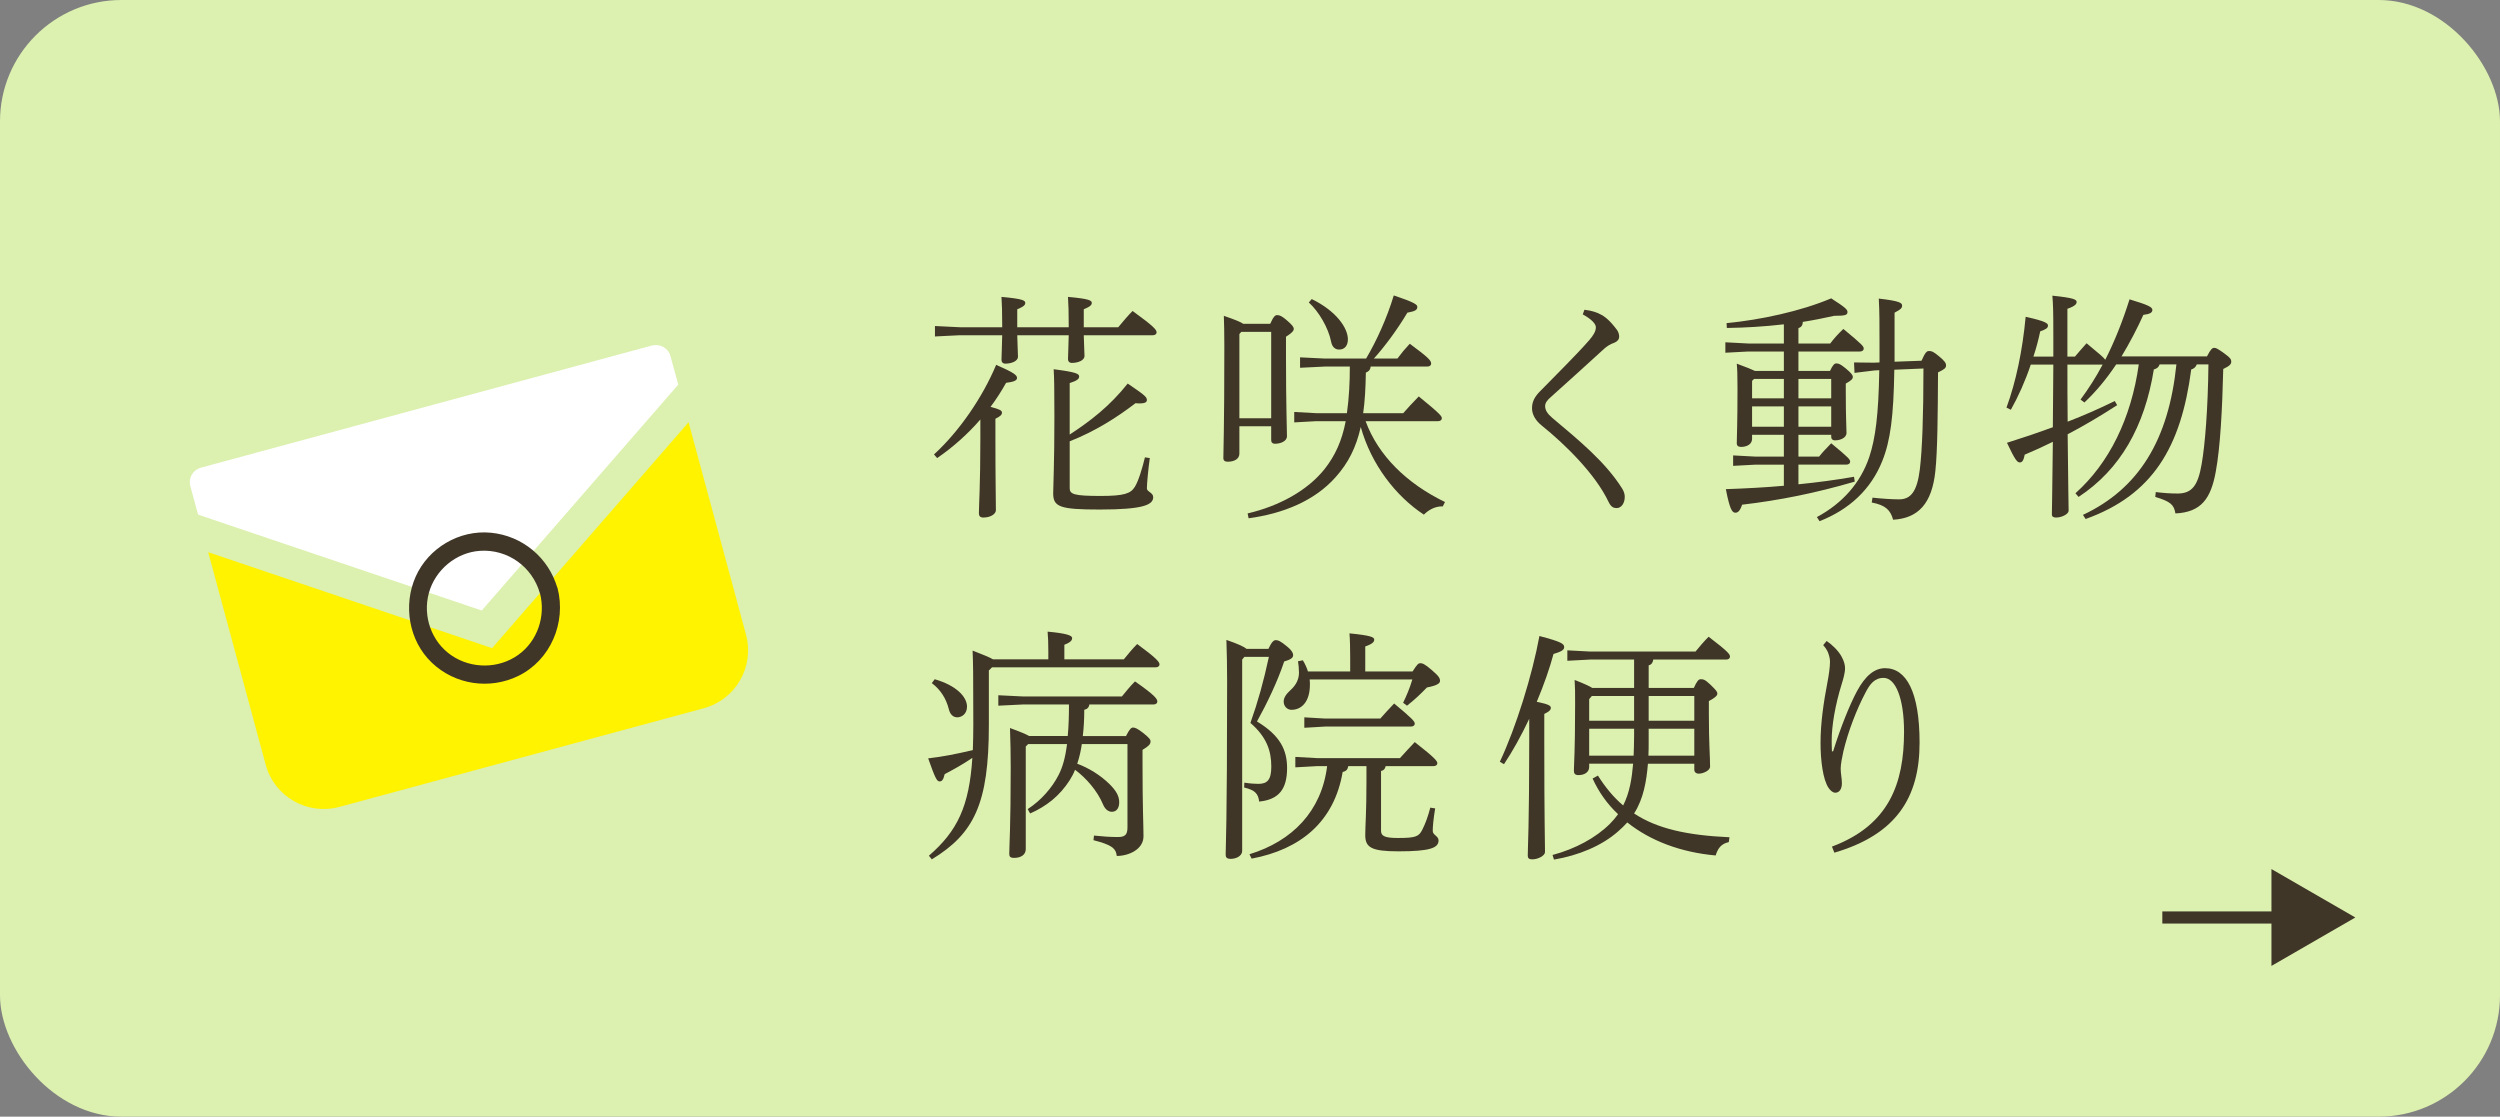 <?xml version="1.0" encoding="UTF-8"?><svg id="_イヤー_2" xmlns="http://www.w3.org/2000/svg" viewBox="0 0 205.97 92"><rect x="0" y="0" width="205.97" height="92" fill="#808080" stroke="none"/><defs><style>.cls-1{fill:#fff300;}.cls-2{fill:#fff;}.cls-3{fill:#dcf0af;}.cls-4{fill:#403628;}</style></defs><g id="header"><g><rect class="cls-3" y="0" width="205.97" height="92" rx="10" ry="10"/><g><path class="cls-4" d="M76.95,37.44c2.08-1.9,4-4.7,5.12-7.38,1.52,.66,1.72,.86,1.72,1.08,0,.2-.24,.32-.9,.4-.38,.68-.8,1.34-1.28,1.98,.76,.2,.94,.3,.94,.48,0,.16-.12,.3-.54,.5v1.72c0,3.24,.04,5.06,.04,5.82,0,.28-.4,.6-1.04,.6-.26,0-.36-.14-.36-.34,0-.6,.12-2.44,.12-6.08v-1.66c-1.02,1.18-2.22,2.26-3.56,3.18l-.26-.3Zm12.34-9.82c.02,.86,.06,1.5,.06,1.7,0,.4-.58,.58-1.04,.58-.22,0-.32-.14-.32-.32,0-.26,.04-.88,.06-1.96h-4.24c.02,.9,.06,1.56,.06,1.76,0,.4-.58,.58-1.04,.58-.22,0-.32-.14-.32-.32,0-.26,.04-.9,.06-2.02h-3.5l-2.04,.1v-.86l2.04,.1h3.5v-.2c0-1.18-.02-1.5-.06-2.3,1.78,.16,1.96,.3,1.96,.5,0,.16-.12,.3-.66,.52v1.48h4.24v-.22c0-1.16-.02-1.48-.06-2.28,1.78,.16,1.96,.3,1.96,.5,0,.16-.12,.3-.66,.52v1.48h2.84c.4-.48,.78-.94,1.18-1.34,1.8,1.3,1.98,1.56,1.98,1.76,0,.14-.12,.24-.32,.24h-5.68Zm-1.16,8.18c1.72-1.12,3.3-2.34,4.78-4.2,1.38,.94,1.58,1.1,1.58,1.36,0,.22-.26,.32-.94,.26-1.54,1.18-3.3,2.3-5.42,3.14v3.86c0,.5,.36,.64,2.54,.64,1.96,0,2.48-.2,2.82-.74,.32-.5,.64-1.62,.84-2.44l.4,.06c-.12,.84-.24,2.12-.24,2.5,0,.28,.52,.34,.52,.72,0,.62-.78,1.02-4.4,1.02-3.3,0-3.84-.22-3.84-1.34,0-.62,.1-2.3,.1-6.34,0-2.42-.02-3.18-.06-3.88,1.88,.24,2.1,.38,2.1,.6,0,.18-.14,.34-.78,.54v4.24Z"/><path class="cls-4" d="M104.65,26.68c.26-.6,.42-.72,.56-.72,.24,0,.42,.1,.8,.42,.46,.4,.58,.56,.58,.72s-.16,.34-.64,.64v1.72c0,3.84,.08,5.96,.08,6.48,0,.42-.54,.62-.98,.62-.22,0-.32-.12-.32-.3v-1.14h-2.62v2.26c0,.44-.44,.66-.96,.66-.24,0-.36-.1-.36-.3,0-.64,.08-2.34,.08-9.22,0-1.14-.02-1.84-.04-2.5,.92,.32,1.38,.5,1.6,.66h2.22Zm-2.54,.84v6.94h2.62v-7.12h-2.46l-.16,.18Zm16.76,14.2c-.62-.02-1.16,.28-1.56,.68-2.32-1.52-4.34-4.14-5.2-7.22-.38,1.68-1.02,2.96-2.08,4.14-1.72,1.94-4.32,3-7.16,3.38l-.08-.4c2.56-.6,4.92-1.86,6.36-3.68,.84-1.08,1.4-2.26,1.72-3.92h-2.44l-1.8,.1v-.86l1.8,.1h2.54c.18-1.28,.24-2.56,.24-3.84h-2.06l-2.04,.1v-.86l2.04,.1h3.4c.84-1.42,1.7-3.28,2.28-5.2,1.74,.58,1.94,.76,1.94,.94,0,.24-.14,.36-.82,.48-.78,1.32-1.88,2.82-2.76,3.78h1.94c.34-.46,.66-.84,1.02-1.22,1.54,1.14,1.76,1.38,1.76,1.64,0,.14-.12,.24-.32,.24h-4.66c-.04,.28-.16,.4-.4,.5-.02,1.26-.08,2.36-.22,3.34h3.3c.34-.4,.74-.82,1.28-1.38,1.8,1.46,1.9,1.64,1.9,1.8,0,.14-.12,.24-.32,.24h-5.96c1.04,2.84,3.4,5.14,6.54,6.66l-.18,.36Zm-10.8-17.08c2.02,.98,2.98,2.38,2.98,3.32,0,.48-.24,.84-.72,.84-.34,0-.58-.22-.66-.64-.22-1.14-1.02-2.5-1.84-3.24l.24-.28Z"/><path class="cls-4" d="M130.54,25.52c.64,.08,1.02,.22,1.28,.36,.36,.16,.8,.5,1.4,1.3,.14,.2,.18,.4,.18,.56,0,.24-.18,.42-.46,.52-.26,.08-.58,.3-.74,.44-1.5,1.36-3.02,2.76-4.44,4.02-.3,.26-.46,.48-.46,.74,0,.32,.18,.62,.58,.96,2.26,1.9,4.38,3.64,5.76,5.82,.18,.28,.22,.52,.22,.7,0,.54-.3,.92-.66,.92-.24,0-.46-.06-.68-.52-1.08-2.28-3.56-4.72-5.5-6.28-.5-.4-.8-.9-.8-1.42,0-.48,.16-.88,.62-1.36,1.44-1.48,2.98-2.98,4.1-4.26,.34-.4,.54-.72,.54-1.06,0-.26-.32-.64-1.08-1.06l.14-.38Z"/><path class="cls-4" d="M150.77,30.56c.24-.52,.38-.62,.52-.62,.22,0,.36,.08,.76,.4,.46,.38,.6,.56,.6,.72s-.14,.3-.58,.54v.6c0,2.36,.06,2.98,.06,3.46,0,.42-.52,.62-.94,.62-.22,0-.32-.12-.32-.3v-.16h-2.7v1.8h1.7c.28-.36,.6-.68,1-1.1,1.48,1.22,1.56,1.34,1.56,1.52,0,.14-.12,.24-.32,.24h-3.94v1.62c1.58-.16,3.1-.36,4.58-.62l.06,.4c-3.22,.94-6.2,1.54-9.28,1.9-.18,.54-.36,.66-.56,.66-.26,0-.46-.28-.78-1.94,1.64-.06,3.24-.14,4.78-.28v-1.74h-2.3l-1.88,.1v-.86l1.88,.1h2.3v-1.8h-2.62v.34c0,.44-.44,.66-.9,.66-.24,0-.36-.1-.36-.3,0-.52,.06-1.44,.06-4.54,0-1.08-.02-1.58-.06-2.02,.8,.3,1.26,.48,1.5,.6h2.38v-1.6h-2.94l-1.88,.1v-.86l1.88,.1h2.94v-1.58c-1.56,.18-3.16,.28-4.7,.3l-.02-.4c2.76-.26,6.12-.98,8.62-2.04,1.22,.78,1.34,.94,1.34,1.12,0,.24-.12,.32-1.1,.32-.82,.18-1.68,.36-2.58,.5-.02,.34-.14,.42-.36,.52v1.26h2.62c.3-.4,.6-.74,1.08-1.2,1.58,1.3,1.68,1.44,1.68,1.62,0,.14-.12,.24-.32,.24h-5.06v1.6h2.6Zm-3.8,.66h-2.46l-.16,.16v1.44h2.62v-1.6Zm0,2.26h-2.62v1.68h2.62v-1.68Zm1.2-.66h2.7v-1.6h-2.7v1.6Zm0,2.34h2.7v-1.68h-2.7v1.68Zm10.14-5.44c.32-.72,.44-.8,.62-.8,.2,0,.32,.02,.78,.4,.52,.42,.62,.6,.62,.78,0,.22-.12,.32-.66,.58-.02,3.52-.04,6.42-.22,8.14-.28,2.66-1.4,3.88-3.48,4-.22-.8-.62-1.2-1.76-1.42l.06-.4c.74,.08,1.56,.14,2.2,.14,.96,0,1.48-.66,1.7-2.46,.2-1.62,.3-4.48,.3-8.32l-2.4,.1c-.06,3.86-.32,5.86-1,7.54-.94,2.34-2.72,3.98-5.16,4.94l-.22-.34c2.12-1.14,3.6-2.82,4.32-4.96,.5-1.52,.76-3.42,.82-7.14l-.4,.02-1.64,.2-.04-.86,1.64,.02,.46-.02v-1.56c0-1.68,0-2.5-.06-3.7,1.76,.2,1.92,.36,1.92,.58,0,.18-.08,.3-.62,.58v4.04l2.22-.08Z"/><path class="cls-4" d="M180.99,30.02c-.08,.22-.24,.36-.46,.42-.84,6.42-3.18,10.34-8.7,12.32l-.22-.34c4.6-2.16,7.06-6.16,7.7-12.4h-1.38c-.08,.22-.2,.34-.48,.42-.76,4.7-2.76,8.24-6.2,10.5l-.26-.3c2.78-2.48,4.6-6.18,5.22-10.62h-1.86c-.76,1.14-1.62,2.2-2.62,3.14l-.32-.24c.68-.92,1.28-1.86,1.82-2.88h-2.9c0,1.56,0,3.14,.02,4.7,1.3-.5,2.58-1.06,3.88-1.7l.2,.34c-1.46,.94-2.78,1.72-4.08,2.4,.04,4.56,.08,5.68,.08,6.3,0,.26-.54,.56-1.04,.56-.22,0-.34-.08-.34-.26,0-.62,.04-1.72,.08-5.98-.76,.38-1.52,.72-2.32,1.06-.08,.42-.18,.64-.4,.64s-.4-.22-1.06-1.62c1.34-.42,2.58-.84,3.78-1.28,.02-1.72,.02-3.44,.04-5.16h-1.86c-.44,1.32-1.02,2.62-1.64,3.72l-.36-.18c.78-2.12,1.32-4.7,1.58-7.48,1.64,.36,1.84,.54,1.84,.72,0,.22-.2,.32-.64,.48-.14,.66-.32,1.36-.56,2.08h1.64v-1.84c0-1.88-.02-2.52-.08-3.18,1.78,.18,2,.32,2,.52,0,.16-.12,.34-.76,.56v3.94h.62c.36-.42,.6-.7,.96-1.1,1.04,.86,1.42,1.18,1.54,1.36,.76-1.5,1.42-3.14,2-4.98,1.58,.48,1.88,.64,1.88,.88s-.26,.34-.74,.4c-.52,1.14-1.12,2.3-1.8,3.42h7.04c.32-.62,.44-.7,.6-.7,.14,0,.24,.04,.78,.42,.58,.42,.62,.54,.62,.72s-.1,.34-.66,.6c-.08,3.3-.24,6.44-.62,8.48-.4,2.18-1.18,3.32-3.32,3.42-.12-.72-.4-.98-1.66-1.36l.04-.4c.66,.08,1.18,.12,1.8,.12,1.2,0,1.68-.68,1.98-2.42,.28-1.6,.52-4.56,.56-8.22h-.96Z"/><path class="cls-4" d="M86.37,54.32v-.66c0-.72-.02-1.14-.06-1.62,1.56,.14,2.02,.32,2.02,.52,0,.16-.06,.34-.64,.56v1.2h4.9c.38-.46,.66-.82,1.1-1.26,1.58,1.16,1.84,1.48,1.84,1.68,0,.14-.12,.24-.32,.24h-13.48l-.26,.26v4.5c0,6.48-1.22,8.94-4.7,11.06l-.24-.3c2.36-2.04,3.32-4.08,3.58-8.06-.82,.56-1.6,.98-2.28,1.34-.1,.42-.2,.6-.42,.6s-.36-.26-.94-1.9c1.2-.14,2.22-.34,3.68-.68,.02-.66,.04-1.34,.04-2.1,0-4.48-.02-5.06-.06-6.1,.92,.36,1.42,.56,1.68,.72h4.56Zm-9.36,1.64c1.8,.52,2.66,1.46,2.66,2.26,0,.6-.44,.88-.8,.88s-.6-.26-.7-.68c-.22-.86-.66-1.58-1.4-2.14l.24-.32Zm10.96,4.68c.08-.86,.1-1.74,.1-2.6h-3.78l-2.04,.1v-.86l2.04,.1h8.14c.38-.46,.64-.8,1.08-1.24,1.7,1.18,1.84,1.46,1.84,1.66,0,.14-.12,.24-.32,.24h-5.28c-.04,.26-.18,.38-.42,.44,0,.78-.04,1.5-.12,2.16h3.56c.3-.6,.44-.7,.58-.7,.18,0,.38,.1,.8,.42,.56,.44,.64,.58,.64,.72,0,.24-.14,.38-.66,.7v1.1c0,3.7,.08,5.14,.08,6.02,0,1.08-1.22,1.62-2.2,1.62-.08-.66-.46-.92-1.92-1.3l.04-.38c.76,.08,1.34,.12,1.98,.12,.56,0,.78-.18,.78-.78v-6.88h-3.76c-.08,.54-.2,1.1-.38,1.62,.92,.34,1.92,.94,2.68,1.7,.52,.52,.78,.96,.78,1.48s-.26,.78-.6,.78c-.28,0-.56-.18-.74-.62-.46-1.1-1.38-2.16-2.3-2.84-.12,.32-.28,.6-.44,.86-.82,1.28-1.9,2.14-3.26,2.74l-.2-.36c1.08-.7,2-1.74,2.54-2.8,.34-.66,.56-1.44,.7-2.56h-3.2l-.2,.2v8.46c0,.46-.4,.72-.96,.72-.32,0-.4-.12-.4-.32,0-.6,.12-2.26,.12-7.12,0-1.1-.02-2.16-.06-3.26,.88,.32,1.34,.52,1.58,.66h3.18Z"/><path class="cls-4" d="M102.34,54.34v15.74c0,.5-.58,.68-.94,.68-.32,0-.42-.12-.42-.34,0-.72,.12-2.24,.12-14.3,0-1.16-.02-2.3-.06-3.4,1.04,.36,1.48,.58,1.66,.74h1.8c.3-.64,.46-.72,.62-.72,.18,0,.36,.06,.94,.54,.34,.28,.48,.5,.48,.7,0,.22-.2,.36-.74,.52-.54,1.64-1.44,3.5-2.24,4.94,1.92,1.16,2.48,2.36,2.48,3.84,0,1.76-.7,2.6-2.3,2.76-.08-.66-.34-.94-1.24-1.16l.02-.4c.5,.08,.9,.1,1.16,.1,.72,0,1.06-.32,1.06-1.42,0-1.3-.38-2.44-1.72-3.6,.62-1.74,1.1-3.48,1.52-5.44h-2.02l-.18,.22Zm11.82,8.78c-.04,.22-.16,.36-.38,.4v4.92c0,.44,.3,.6,1.4,.6,1.46,0,1.72-.12,2-.68,.26-.52,.46-1.06,.66-1.82l.4,.06c-.14,.86-.2,1.48-.2,1.86,0,.34,.48,.42,.48,.78,0,.62-.7,.9-3.3,.9-2.24,0-2.74-.32-2.74-1.34,0-.74,.1-1.82,.1-4.42v-1.26h-1.5c-.04,.26-.16,.42-.46,.48-.7,4.1-3.46,6.38-7.5,7.14l-.18-.36c3.52-1.08,5.94-3.54,6.4-7.26h-.82l-1.8,.1v-.86l1.8,.1h6.82c.34-.38,.8-.88,1.22-1.32,1.72,1.34,1.86,1.58,1.86,1.74,0,.14-.12,.24-.32,.24h-3.94Zm-6.26-7.14c.02,.16,.02,.3,.02,.44,0,1.36-.66,2.06-1.52,2.06-.32,0-.64-.26-.64-.68,0-.3,.18-.6,.58-.96,.46-.42,.68-.9,.68-1.42,0-.32-.04-.72-.08-.94l.4-.08c.18,.3,.32,.6,.42,.92h3.48v-1.06c0-.84-.02-1.62-.06-2.08,1.8,.18,2.04,.32,2.04,.52,0,.16-.1,.34-.74,.56v2.06h3.9c.38-.6,.48-.68,.64-.68s.34,.04,.96,.58c.58,.5,.66,.66,.66,.88,0,.2-.24,.38-1.08,.54-.5,.52-1,1-1.64,1.5l-.32-.24c.28-.58,.54-1.18,.76-1.92h-8.46Zm5.82,3.22c.3-.34,.7-.78,1.14-1.24,1.5,1.24,1.7,1.48,1.7,1.66,0,.14-.12,.24-.32,.24h-7.06l-1.72,.1v-.86l1.72,.1h4.54Z"/><path class="cls-4" d="M123.57,62.76c1.34-2.86,2.66-7.1,3.26-10.36,1.82,.48,2.04,.64,2.04,.92,0,.24-.28,.38-.88,.56-.3,1.12-.78,2.52-1.38,3.94,.98,.2,1.16,.32,1.16,.5,0,.16-.12,.3-.54,.5v2.26c0,6.54,.06,8.22,.06,9.12,0,.28-.54,.6-1.06,.6-.26,0-.36-.1-.36-.3,0-.76,.12-2.4,.12-9.42v-1.86c-.64,1.36-1.36,2.66-2.08,3.74l-.34-.2Zm15.98-6.08c.26-.58,.4-.72,.56-.72,.2,0,.34,0,.8,.44,.52,.5,.58,.6,.58,.76,0,.14-.2,.34-.7,.6v1.08c0,2.46,.1,3.46,.1,4.32,0,.32-.56,.58-.94,.58-.22,0-.36-.14-.36-.32v-.5h-3.82c-.12,1.44-.36,2.88-1.14,4.1,1.88,1.24,4.32,1.8,7.86,1.96l-.06,.4c-.64,.14-.9,.52-1.08,1.1-2.9-.26-5.4-1.22-7.28-2.72-.24,.26-.48,.5-.76,.74-1.36,1.2-3.28,1.98-5.28,2.32l-.12-.38c1.88-.5,3.58-1.42,4.74-2.58,.24-.24,.46-.5,.66-.78-.9-.84-1.6-1.84-2.1-2.94l.44-.24c.62,.98,1.3,1.8,2.08,2.46,.54-1.06,.72-2.26,.82-3.44h-3.62v.26c0,.42-.36,.68-.88,.68-.3,0-.38-.14-.38-.36,0-.54,.1-1.44,.1-5.52,0-.92,0-1.38-.04-1.96,.82,.32,1.24,.52,1.46,.66h3.44v-2.34h-3.62l-1.88,.1v-.86l1.88,.1h8.68c.34-.42,.68-.82,1.08-1.22,1.66,1.26,1.76,1.46,1.76,1.64,0,.14-.12,.24-.32,.24h-6c-.04,.24-.12,.4-.38,.48v1.86h3.72Zm-4.92,.66h-3.48l-.22,.26v1.78h3.7v-2.04Zm-.04,4.92c.02-.5,.04-1.04,.04-1.62v-.6h-3.7v2.22h3.66Zm5,0v-2.22h-3.76v1.04c0,.42,0,.82-.02,1.18h3.78Zm0-2.88v-2.04h-3.76v2.04h3.76Z"/><path class="cls-4" d="M150.49,52.81c.4,.26,.94,.76,1.22,1.26,.24,.42,.3,.76,.3,.98,0,.4-.16,.94-.28,1.32-.54,1.74-.82,3.44-.82,4.62,0,.18,0,.5,.02,.92l.1-.02c.64-2.04,1.38-3.86,1.96-4.94,.7-1.3,1.46-1.9,2.32-1.9,1.76,0,2.84,1.98,2.84,6.14,0,4.52-1.92,7.56-7.02,9.06l-.2-.5c4.68-1.76,5.94-5.16,5.94-9.46,0-2.76-.7-4.44-1.68-4.44-.76,0-1.14,.52-1.5,1.22-.72,1.36-1.42,3.16-1.82,4.84-.1,.44-.22,1.08-.22,1.4,0,.44,.1,.84,.1,1.22,0,.46-.2,.78-.54,.78-.2,0-.4-.16-.56-.4-.46-.68-.66-2.24-.66-3.7,0-1.62,.24-3.28,.58-5.06,.1-.5,.2-1.2,.2-1.64,0-.28-.1-.64-.22-.88-.08-.16-.2-.32-.34-.48l.28-.34Z"/></g><g><g><path class="cls-2" d="M53.73,28.46l-37.18,10.07c-.66,.18-1.05,.86-.87,1.52l.64,2.35,23.37,7.9,16.19-18.61-.64-2.35c-.18-.66-.86-1.05-1.52-.87Z"/><path class="cls-1" d="M17.16,45.52l4.73,17.48c.71,2.64,3.43,4.19,6.07,3.48l30.02-8.13c2.64-.71,4.2-3.43,3.48-6.07l-4.73-17.49-16.19,18.61-23.37-7.9Z"/></g><path class="cls-4" d="M44.49,48.88c.48,1.88-.2,3.94-1.8,5.08s-3.83,1.17-5.49,.04-2.38-3.23-1.87-5.13,2.25-3.37,4.24-3.49c2.27-.14,4.29,1.32,4.91,3.49,.26,.93,1.71,.53,1.45-.4-.72-2.52-2.88-4.33-5.49-4.58s-5.14,1.26-6.19,3.61-.58,5.28,1.33,7.1,4.76,2.24,7.12,1.09c2.66-1.3,3.96-4.39,3.24-7.22-.24-.93-1.69-.54-1.45,.4Z"/></g><g><rect class="cls-4" x="178.15" y="75.09" width="10.15" height="1"/><polygon class="cls-4" points="187.14 79.58 194.05 75.59 187.14 71.6 187.14 79.58"/></g></g></g></svg>